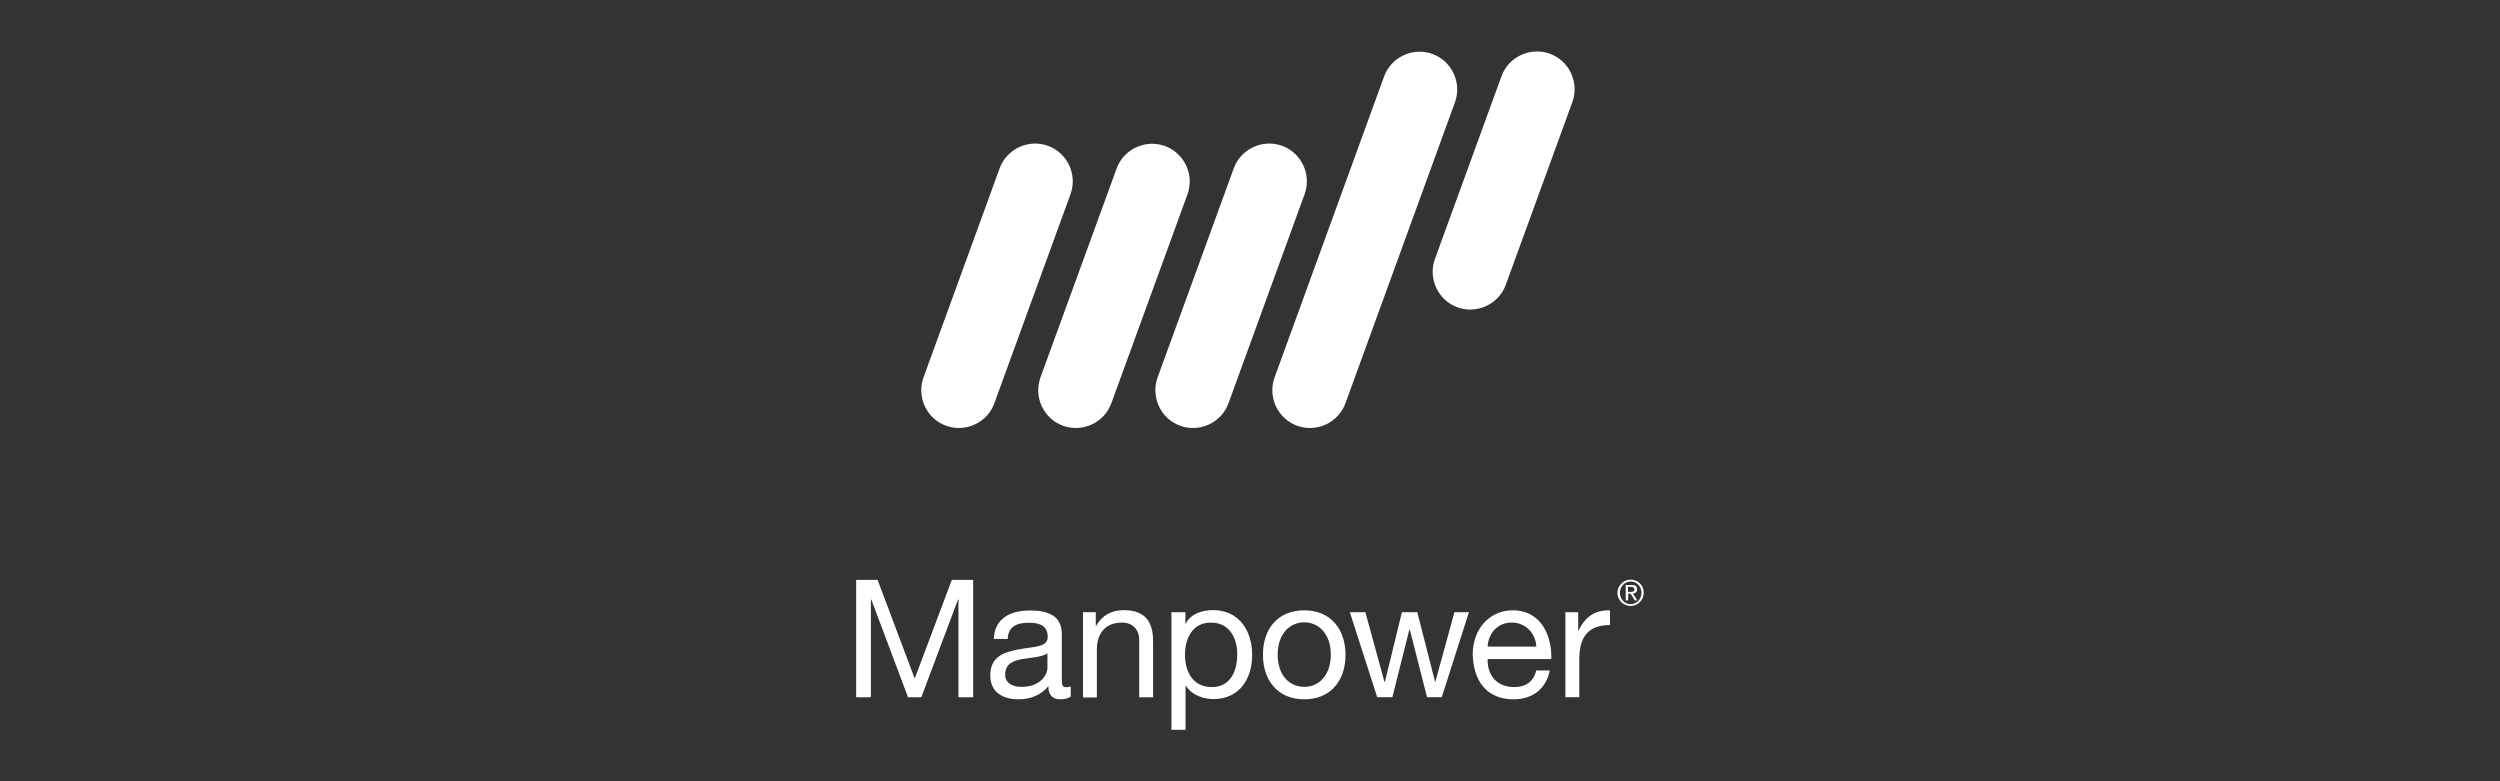 <?xml version="1.0" encoding="UTF-8"?><svg id="Calque_1" xmlns="http://www.w3.org/2000/svg" viewBox="0 0 576 180"><rect x="0" y="0" width="576" height="180" fill="#333333" stroke="none"/><defs><style>.cls-1{fill:#fff;stroke-width:0px;}</style></defs><path class="cls-1" d="m346.94,65.6c-1.62,4.49-6.64,6.83-11.13,5.21-4.49-1.62-6.83-6.64-5.21-11.13l15.34-42.1c1.62-4.49,6.64-6.83,11.13-5.21,4.49,1.62,6.83,6.64,5.21,11.13l-15.34,42.1Z"/><path class="cls-1" d="m229.11,92.89c-1.62,4.49-6.64,6.83-11.13,5.21-4.49-1.62-6.83-6.64-5.21-11.13l17.54-48.17c1.62-4.49,6.64-6.83,11.13-5.21,4.49,1.62,6.83,6.64,5.21,11.13l-17.54,48.17Z"/><path class="cls-1" d="m256.06,92.89c-1.62,4.49-6.64,6.83-11.13,5.21-4.49-1.62-6.83-6.64-5.21-11.13l17.54-48.12c1.62-4.49,6.64-6.83,11.13-5.21,4.49,1.62,6.83,6.64,5.21,11.13l-17.54,48.12Z"/><path class="cls-1" d="m283.05,92.89c-1.62,4.49-6.64,6.83-11.13,5.21-4.49-1.62-6.83-6.64-5.21-11.13l17.54-48.17c1.62-4.49,6.64-6.83,11.13-5.21,4.49,1.62,6.83,6.64,5.21,11.13l-17.54,48.17Z"/><path class="cls-1" d="m310,92.89c-1.62,4.49-6.64,6.83-11.13,5.21-4.49-1.62-6.83-6.64-5.21-11.13l25.23-69.33c1.62-4.49,6.64-6.83,11.13-5.21,4.49,1.62,6.83,6.64,5.21,11.13l-25.23,69.33Z"/><path class="cls-1" d="m197.28,133.6h4.92l8.55,22.75,8.55-22.75h4.92v27.05h-3.39v-22.51h-.1l-8.46,22.51h-3.06l-8.46-22.51h-.1v22.51h-3.39v-27.05Z"/><path class="cls-1" d="m241.34,150.51c-1.24.91-3.68.96-5.83,1.34-2.1.38-3.92,1.15-3.92,3.54,0,2.1,1.82,2.87,3.77,2.87,4.25,0,5.97-2.68,5.97-4.44v-3.3Zm5.21,10.08c-.57.33-1.29.53-2.29.53-1.67,0-2.72-.91-2.72-3.01-1.77,2.1-4.16,3.01-6.88,3.01-3.58,0-6.5-1.58-6.5-5.5,0-4.44,3.3-5.4,6.64-6.02,3.58-.67,6.59-.43,6.59-2.87,0-2.82-2.29-3.25-4.35-3.25-2.72,0-4.73.81-4.87,3.73h-3.2c.19-4.83,3.92-6.55,8.31-6.55,3.54,0,7.36.81,7.36,5.4v10.08c0,1.53,0,2.2,1.05,2.2.29,0,.57-.05,1-.19v2.44h-.14Z"/><path class="cls-1" d="m249.46,141.05h3.01v3.11h.1c1.39-2.44,3.58-3.58,6.36-3.58,5.16,0,6.74,2.96,6.74,7.17v12.9h-3.2v-13.24c0-2.39-1.53-3.97-3.97-3.97-3.92,0-5.78,2.63-5.78,6.16v11.09h-3.2v-19.64h-.05Z"/><path class="cls-1" d="m278.99,143.44c-4.3,0-5.97,3.73-5.97,7.41,0,3.87,1.77,7.45,6.16,7.45s5.88-3.77,5.88-7.6-1.91-7.26-6.07-7.26m-9.08-2.39h3.2v2.63h.1c1.05-2.15,3.58-3.11,6.26-3.11,6.02,0,9.03,4.78,9.03,10.32s-2.96,10.18-8.94,10.18c-2.01,0-4.87-.76-6.31-3.06h-.1v10.13h-3.25v-27.09Z"/><path class="cls-1" d="m300.5,158.25c3.39,0,6.12-2.68,6.12-7.41s-2.72-7.45-6.12-7.45-6.12,2.68-6.12,7.45,2.72,7.41,6.12,7.41m0-17.63c6.21,0,9.51,4.49,9.51,10.27s-3.3,10.23-9.51,10.23-9.51-4.49-9.51-10.23c-.05-5.78,3.25-10.27,9.51-10.27"/><path class="cls-1" d="m332.18,160.64h-3.39l-3.97-15.58h-.1l-3.92,15.58h-3.49l-6.31-19.59h3.58l4.4,16.06h.1l3.92-16.06h3.54l4.11,16.06h.05l4.4-16.06h3.34l-6.26,19.59Z"/><path class="cls-1" d="m353.97,148.98c-.14-3.06-2.48-5.54-5.64-5.54-3.39,0-5.4,2.53-5.59,5.54h11.23Zm3.11,5.45c-.86,4.3-3.97,6.69-8.36,6.69-6.26,0-9.22-4.3-9.41-10.32,0-5.88,3.87-10.18,9.22-10.18,6.93,0,9.08,6.5,8.89,11.23h-14.67c-.1,3.39,1.82,6.45,6.12,6.45,2.68,0,4.49-1.29,5.07-3.82h3.15v-.05Z"/><path class="cls-1" d="m360.61,141.05h3.01v4.16h.1c1.58-3.15,3.73-4.68,7.22-4.59v3.39c-5.21,0-7.07,2.96-7.07,7.93v8.7h-3.2v-19.59h-.05Z"/><path class="cls-1" d="m375.09,136.37h.57c.48,0,.91-.05.91-.57,0-.48-.38-.57-.76-.57h-.72v1.15Zm-.53-1.58h1.39c.86,0,1.24.33,1.24,1,0,.62-.38.91-.96.96l1,1.58h-.57l-.96-1.53h-.57v1.53h-.57v-3.54Zm1.15,4.4c1.39,0,2.48-1.1,2.48-2.63,0-1.43-1.1-2.58-2.48-2.58s-2.48,1.15-2.48,2.58c0,1.53,1.1,2.63,2.48,2.63m0-5.64c1.67,0,3.01,1.29,3.01,3.01s-1.39,3.06-3.01,3.06-3.06-1.29-3.06-3.06c.05-1.67,1.43-3.01,3.06-3.01"/></svg>